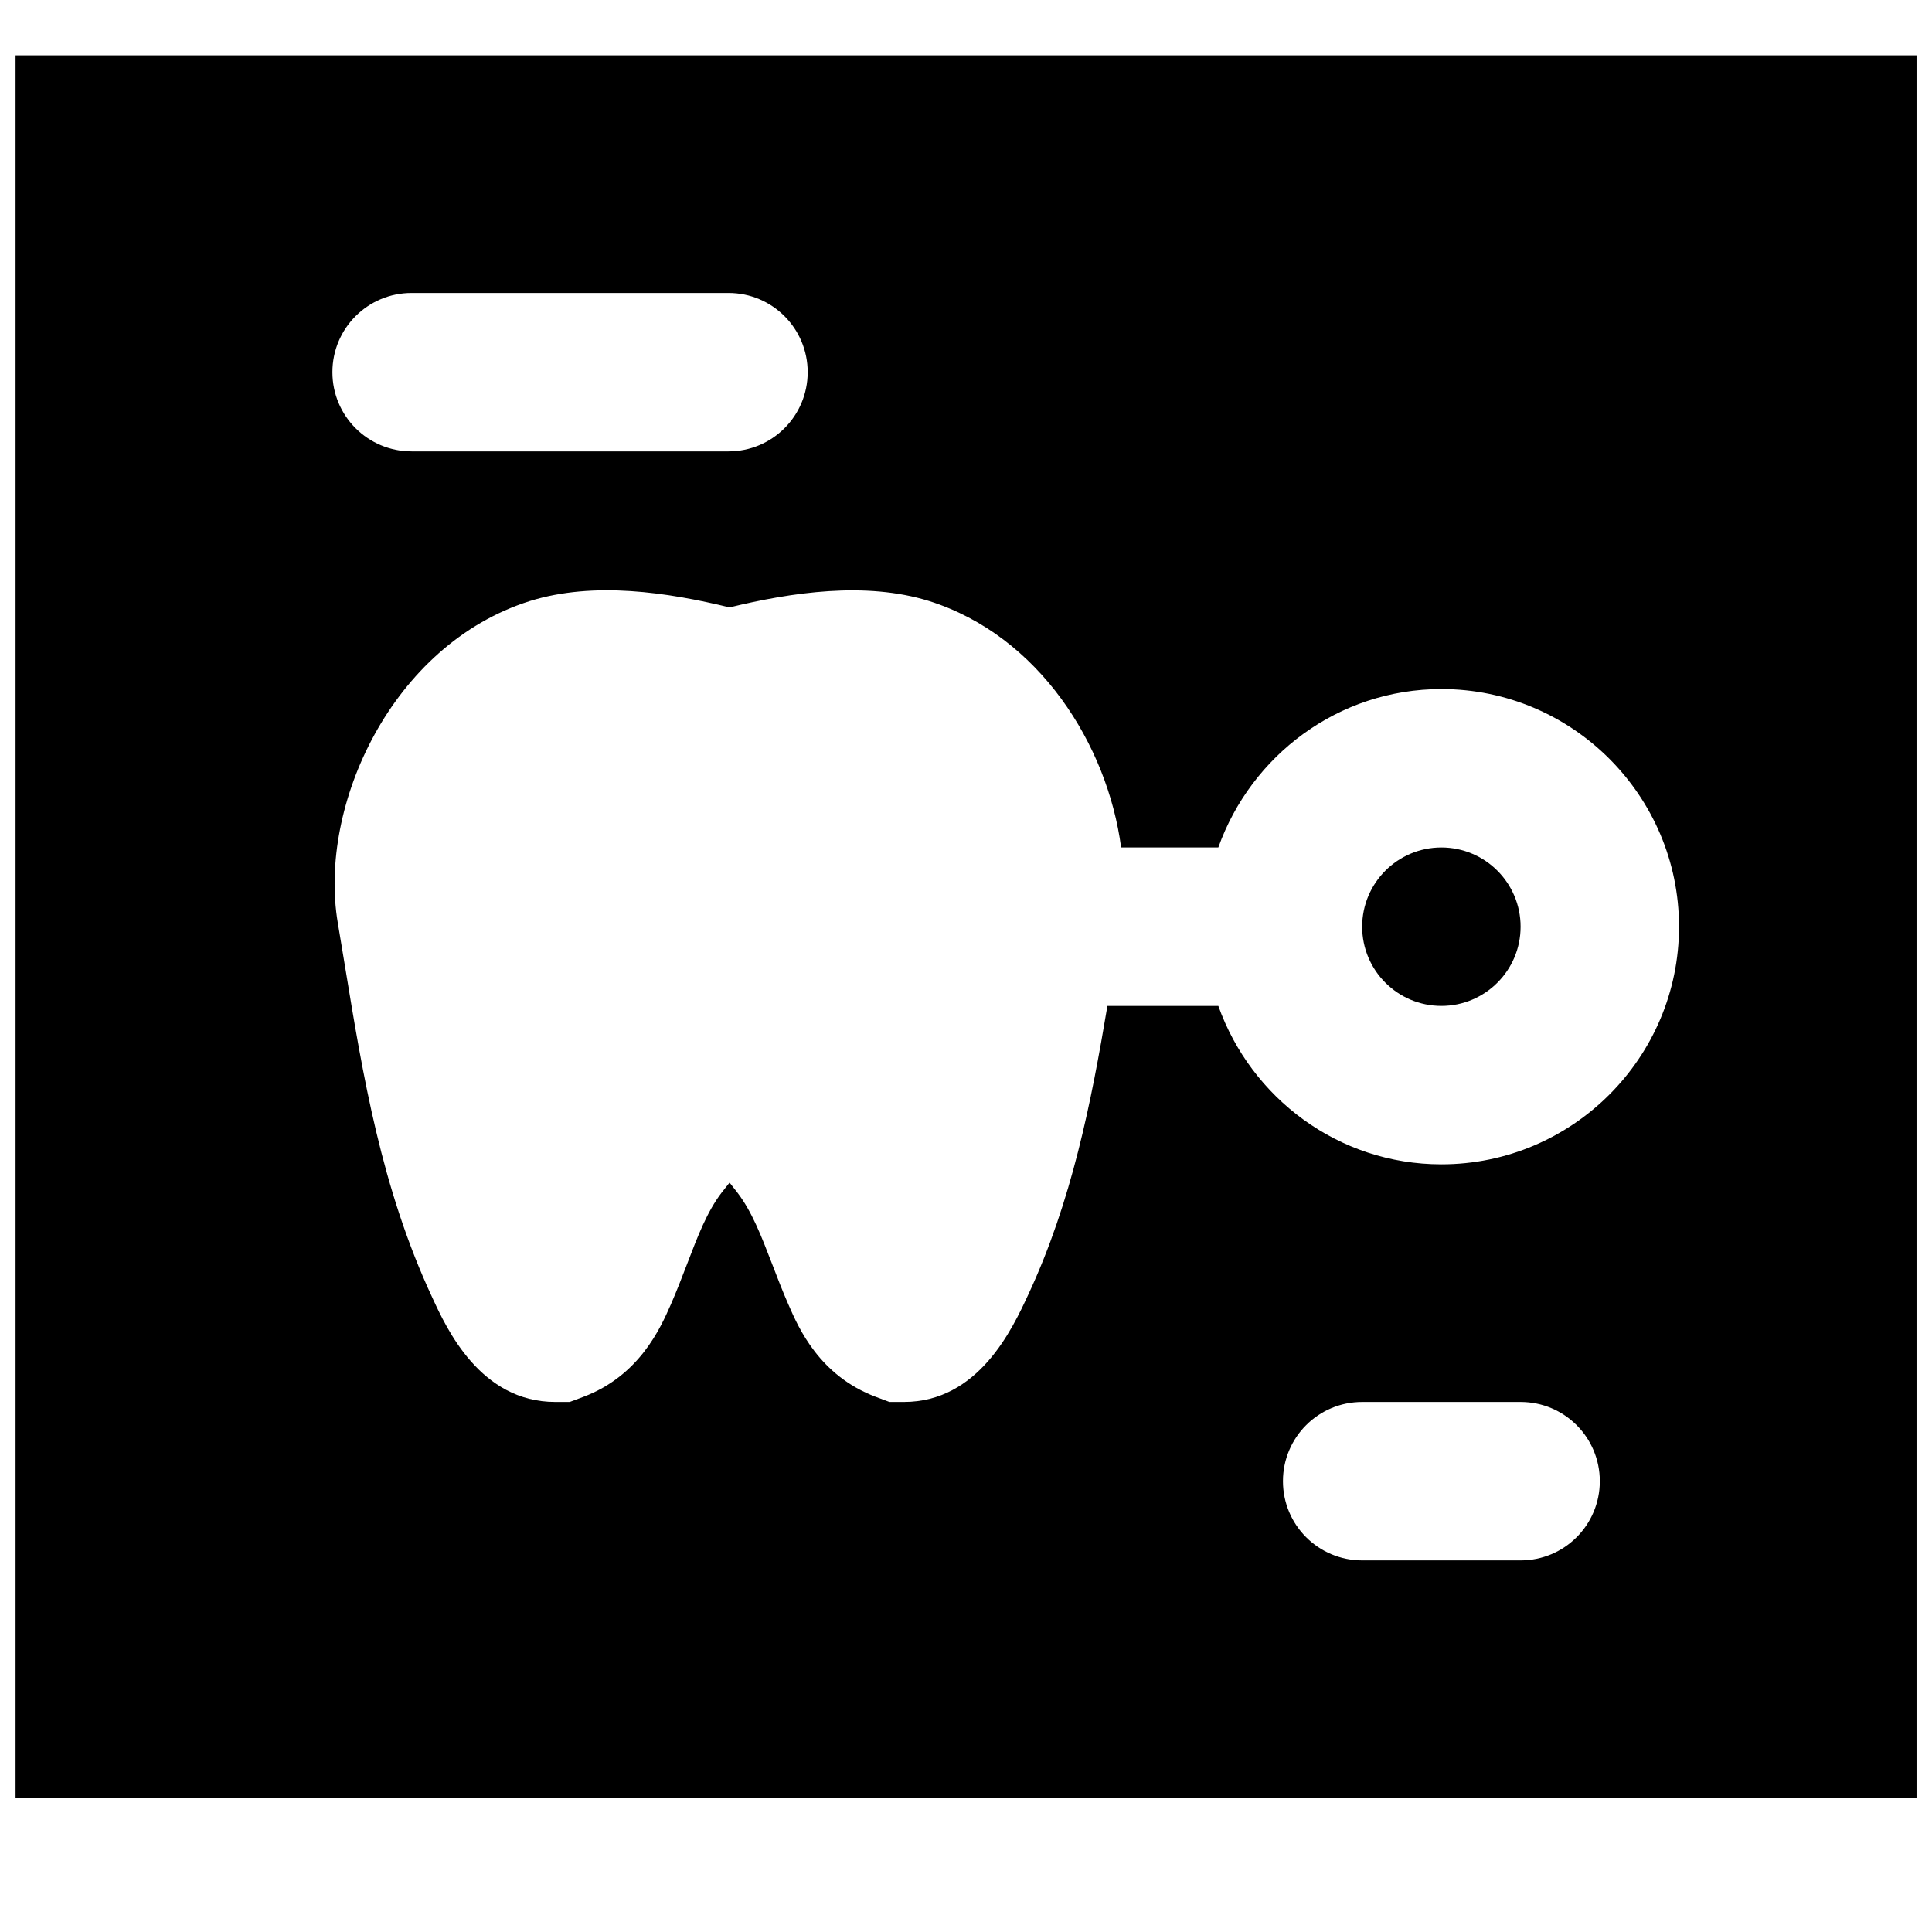 <?xml version="1.0" encoding="UTF-8"?>
<!-- Uploaded to: SVG Repo, www.svgrepo.com, Generator: SVG Repo Mixer Tools -->
<svg width="800px" height="800px" version="1.1" viewBox="144 144 512 512" xmlns="http://www.w3.org/2000/svg">
 <defs>
  <clipPath id="a">
   <path d="m148.09 158h503.81v463h-503.81z"/>
  </clipPath>
 </defs>
 <path d="m525.98 368.59c-11.59 0-20.992 9.406-20.992 20.992 0 11.59 9.402 20.992 20.992 20.992 11.586 0 20.992-9.402 20.992-20.992 0-11.586-9.406-20.992-20.992-20.992" fill-rule="evenodd"/>
 <g clip-path="url(#a)">
  <path d="m525.98 452.56c-27.332 0-50.422-17.613-59.113-41.984h-29.391c-4.301 25.609-9.426 51.727-20.969 76.496-4.262 9.195-13.227 28.465-32.98 28.465h-3.82l-3.59-1.344c-15.008-5.648-20.508-18.324-23.152-24.414-1.555-3.547-2.961-7.18-4.348-10.812-2.875-7.449-5.332-13.875-9.215-18.934-0.754-0.965-1.426-1.824-2.059-2.625-0.648 0.801-1.344 1.68-2.098 2.648-3.84 5.016-6.297 11.418-9.133 18.848-1.406 3.652-2.812 7.328-4.387 10.918-2.688 6.086-8.25 18.766-23.152 24.371l-3.59 1.344h-3.82c-19.859 0-28.781-19.375-32.582-27.625-13.52-28.992-18.41-58.926-23.152-87.852l-1.91-11.504c-5.25-31.07 14.359-73.746 50.883-85.27 17.027-5.312 36.633-2.289 52.941 1.68 16.332-3.969 36.004-6.949 52.902-1.68 29.156 9.195 47.273 38.164 50.863 65.305h25.758c8.691-24.371 31.781-41.984 59.113-41.984 34.719 0 62.977 28.258 62.977 62.977 0 34.723-28.258 62.977-62.977 62.977zm20.992 104.96h-41.984c-11.609 0-20.992-9.383-20.992-20.992s9.383-20.992 20.992-20.992h41.984c11.609 0 20.992 9.383 20.992 20.992s-9.383 20.992-20.992 20.992zm-293.89-335.88h83.969c11.609 0 20.992 9.387 20.992 20.992 0 11.609-9.383 20.992-20.992 20.992h-83.969c-11.609 0-20.992-9.383-20.992-20.992 0-11.605 9.383-20.992 20.992-20.992zm-104.96 398.85h503.81v-461.83h-503.81z" fill-rule="evenodd"/>
 </g>
</svg>